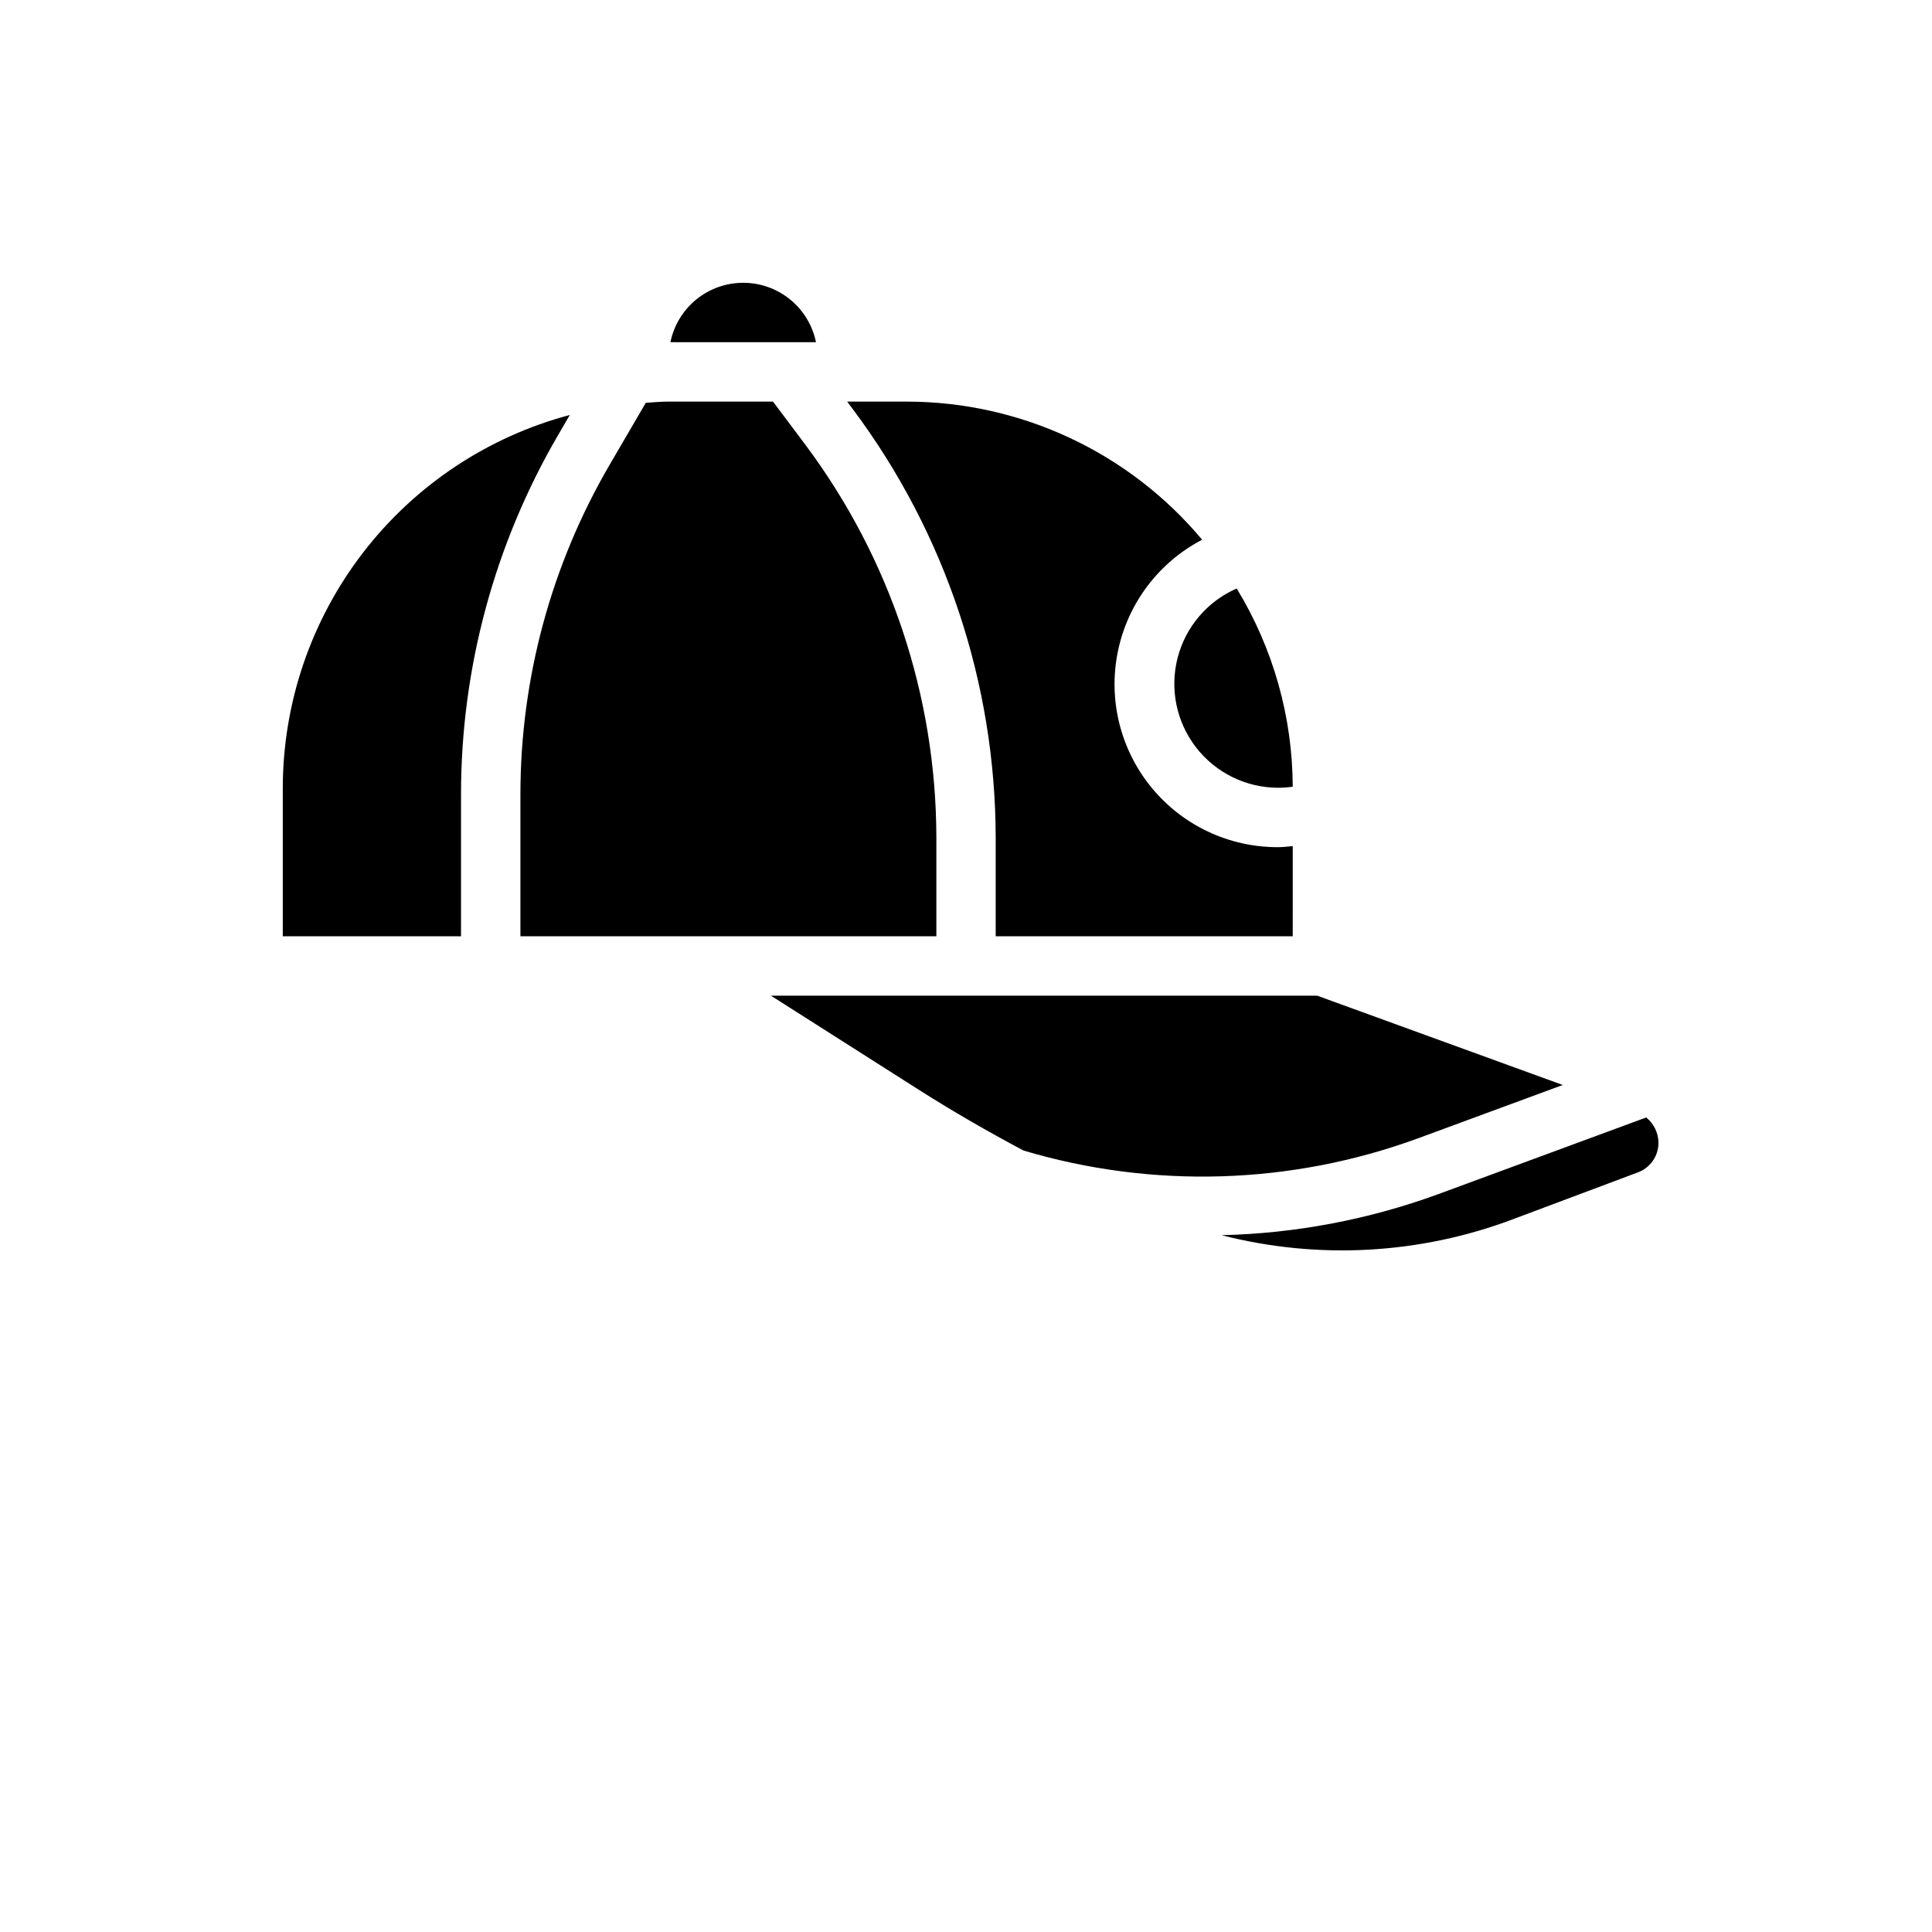 <?xml version="1.0" encoding="UTF-8"?>
<!-- The Best Svg Icon site in the world: iconSvg.co, Visit us! https://iconsvg.co -->
<svg fill="#000000" width="800px" height="800px" version="1.1" viewBox="144 144 512 512" xmlns="http://www.w3.org/2000/svg">
 <path d="m471.74 299.96c9.656 15.824 14.789 33.992 14.848 52.531-1.305 0.184-2.617 0.273-3.934 0.273-8.496-0.031-16.496-3.981-21.691-10.699-5.195-6.719-7-15.457-4.894-23.688 2.106-8.227 7.891-15.023 15.672-18.418zm-103.23-49.531h15.742c30.242 0.004 58.926 13.406 78.328 36.605-11.52 6.008-19.723 16.887-22.332 29.613-2.613 12.727 0.648 25.953 8.871 36.012 8.227 10.059 20.539 15.879 33.535 15.852 1.324 0 2.629-0.156 3.938-0.285l-0.004 23.898h-78.719v-26.234c-0.086-40.867-13.336-80.617-37.785-113.36zm-27.555-31.488c4.539 0 8.938 1.566 12.449 4.434 3.516 2.871 5.93 6.867 6.84 11.312h-38.574c0.906-4.445 3.324-8.441 6.836-11.312 3.516-2.867 7.914-4.434 12.449-4.434zm-74.781 135.54v37.641h-47.234v-39.359c0.039-22.543 7.516-44.441 21.27-62.305 13.754-17.863 33.016-30.688 54.797-36.488l-3.094 5.312c-16.852 28.895-25.734 61.746-25.738 95.199zm15.742 37.641v-37.641c0.012-30.668 8.164-60.777 23.617-87.262l9.613-16.477c2.047-0.125 4.078-0.316 6.156-0.316h27.551l8.66 11.539h-0.004c22.41 30.02 34.559 66.453 34.637 103.91v26.242zm133.34 56.789c-9.508-5.055-18.852-10.438-27.914-16.207l-39.035-24.836h144.77l65.07 23.664-38.574 14.219v-0.004c-33.527 12.234-70.105 13.344-104.31 3.164zm162.69 5.824-32.977 12.367v0.004c-24.695 9.312-51.66 10.793-77.223 4.234 19.543-0.465 38.879-4.121 57.246-10.816l55.27-20.383c2.016 1.629 3.207 4.07 3.25 6.66 0.023 3.562-2.211 6.746-5.566 7.938z"/>
</svg>